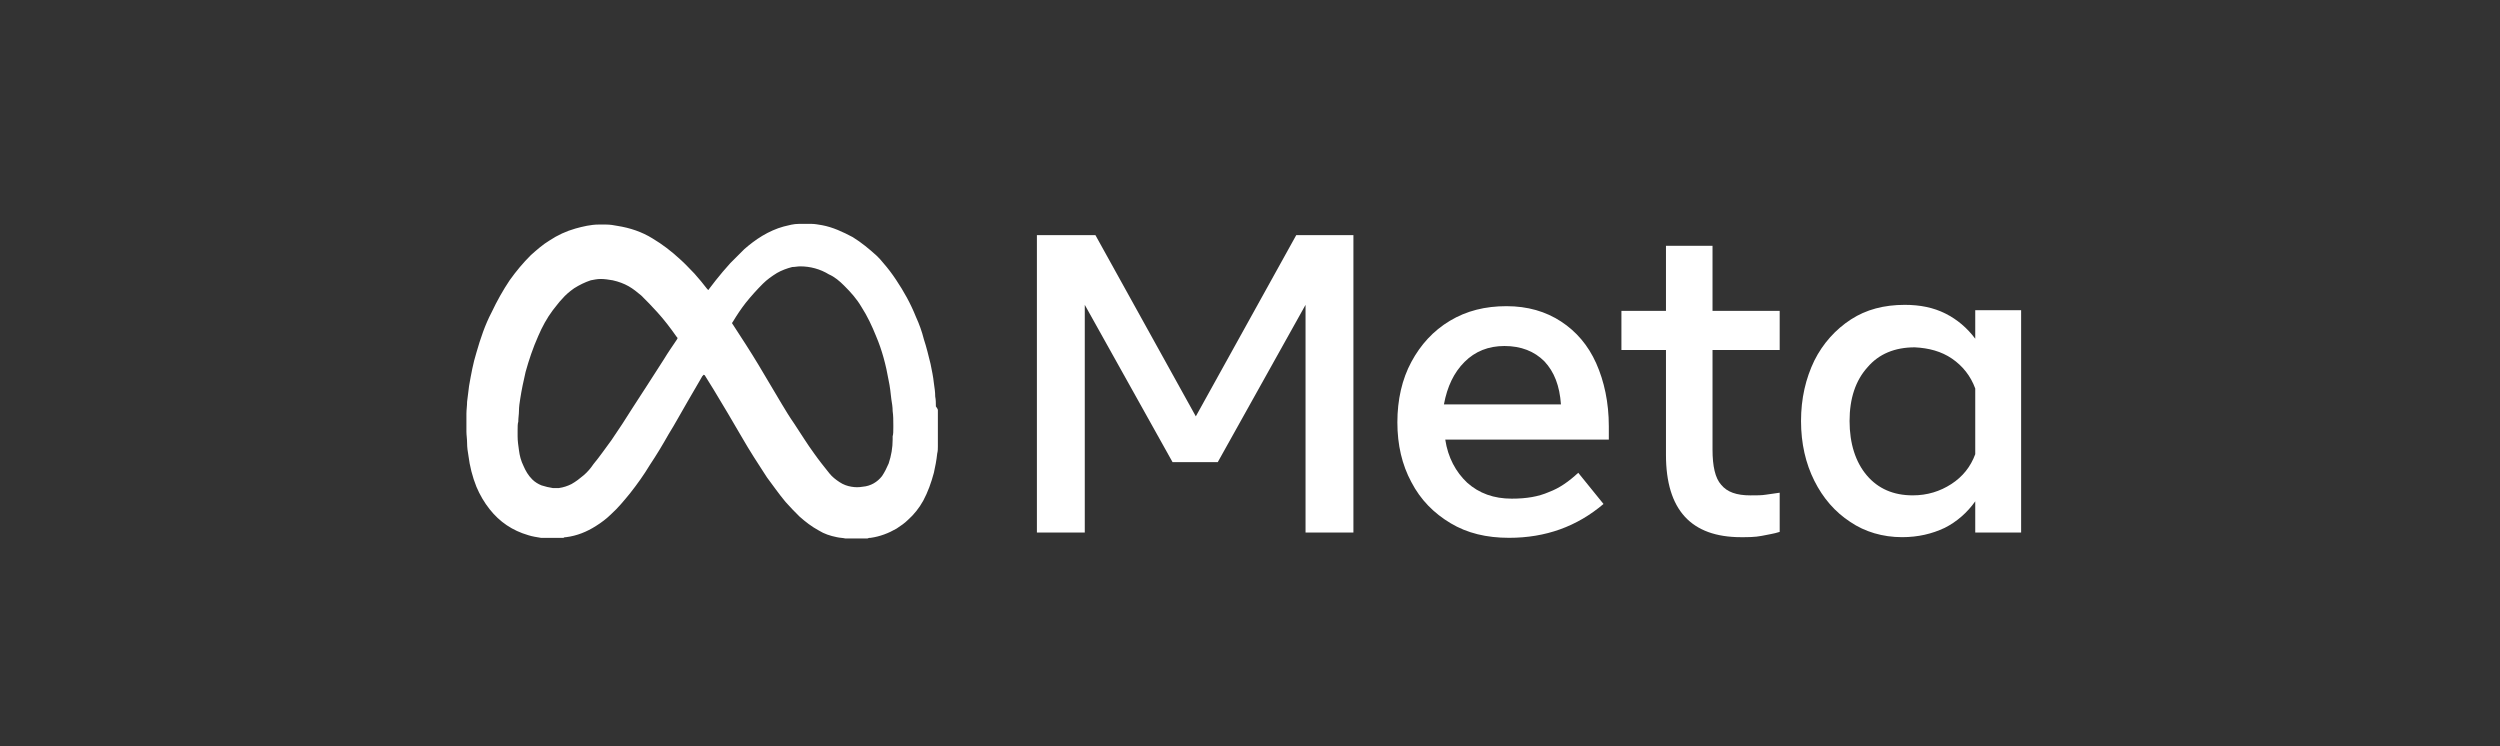 <svg width="134" height="40" viewBox="0 0 134 40" fill="none" xmlns="http://www.w3.org/2000/svg">
<rect x="0" y="0" width="134" height="40" fill="#333333" stroke="none"/>
<path d="M55.578 12.604H58.715L64.096 22.317L69.478 12.604H72.543V28.543H69.977V16.34L65.272 24.771H62.849L58.144 16.34V28.543H55.578V12.604Z" fill="white"/>
<path d="M82.776 19.364C82.242 18.83 81.529 18.546 80.638 18.546C79.782 18.546 79.069 18.83 78.499 19.399C77.929 19.969 77.573 20.716 77.394 21.676H83.667C83.596 20.68 83.311 19.933 82.776 19.364ZM80.887 28.827C79.675 28.827 78.642 28.578 77.751 28.044C76.86 27.511 76.147 26.799 75.648 25.839C75.149 24.914 74.899 23.846 74.899 22.637C74.899 21.427 75.149 20.324 75.648 19.399C76.147 18.474 76.824 17.727 77.715 17.194C78.606 16.66 79.604 16.411 80.745 16.411C81.885 16.411 82.847 16.695 83.667 17.229C84.487 17.763 85.128 18.51 85.556 19.471C85.984 20.431 86.233 21.57 86.233 22.85V23.562H77.466C77.608 24.522 78.036 25.305 78.642 25.874C79.283 26.444 80.067 26.728 81.03 26.728C81.814 26.728 82.455 26.622 83.026 26.372C83.596 26.159 84.095 25.803 84.594 25.341L85.948 27.013C84.522 28.222 82.847 28.827 80.887 28.827Z" fill="white"/>
<path d="M89.296 18.76H86.908V16.661H89.296V13.175H91.791V16.661H95.391V18.76H91.791V24.097C91.791 24.986 91.934 25.627 92.254 25.983C92.575 26.374 93.074 26.552 93.823 26.552C94.143 26.552 94.428 26.552 94.642 26.516C94.856 26.481 95.106 26.445 95.391 26.409V28.509C95.07 28.615 94.749 28.651 94.428 28.722C94.072 28.793 93.68 28.793 93.324 28.793C90.65 28.793 89.296 27.334 89.296 24.381V18.76Z" fill="white"/>
<path d="M105.873 20.823C105.624 20.147 105.196 19.613 104.626 19.222C104.055 18.831 103.378 18.653 102.63 18.617C101.561 18.617 100.705 18.973 100.099 19.685C99.458 20.396 99.137 21.357 99.137 22.566C99.137 23.776 99.458 24.772 100.064 25.484C100.67 26.195 101.489 26.551 102.523 26.551C103.307 26.551 103.984 26.337 104.59 25.946C105.196 25.555 105.624 25.021 105.873 24.345V20.823ZM108.332 28.543H105.873V26.871C105.445 27.476 104.875 27.974 104.234 28.294C103.556 28.614 102.808 28.792 101.953 28.792C100.919 28.792 99.957 28.508 99.173 27.974C98.353 27.44 97.711 26.693 97.248 25.768C96.785 24.843 96.535 23.776 96.535 22.566C96.535 21.357 96.785 20.289 97.248 19.329C97.711 18.404 98.388 17.657 99.208 17.123C100.028 16.589 100.99 16.34 102.095 16.34C102.915 16.34 103.628 16.483 104.269 16.803C104.911 17.123 105.445 17.585 105.873 18.155V16.625H108.332V28.543Z" fill="white"/>
<path d="M50.27 21.997C50.27 22.602 50.27 23.242 50.27 23.847C50.27 23.883 50.27 23.883 50.27 23.918C50.27 24.061 50.27 24.167 50.234 24.31C50.198 24.665 50.127 25.021 50.056 25.341C49.913 25.875 49.735 26.373 49.486 26.836C49.272 27.227 48.986 27.583 48.666 27.867C48.488 28.045 48.274 28.188 48.06 28.33C47.632 28.579 47.169 28.757 46.67 28.828C46.599 28.828 46.563 28.828 46.492 28.863C46.135 28.863 45.743 28.863 45.387 28.863C45.351 28.863 45.351 28.863 45.316 28.863C45.173 28.828 44.995 28.828 44.852 28.792C44.496 28.721 44.175 28.614 43.89 28.436C43.498 28.223 43.177 27.974 42.856 27.689C42.607 27.44 42.357 27.191 42.108 26.907C41.751 26.48 41.431 26.017 41.11 25.59C40.647 24.879 40.183 24.167 39.755 23.42C39.257 22.566 38.758 21.712 38.258 20.894C38.116 20.645 37.938 20.396 37.795 20.147C37.795 20.147 37.795 20.111 37.76 20.111C37.724 20.076 37.724 20.076 37.688 20.111C37.688 20.111 37.688 20.147 37.653 20.147C37.617 20.218 37.546 20.325 37.51 20.396C37.296 20.752 37.082 21.143 36.868 21.499C36.512 22.104 36.191 22.709 35.835 23.278C35.514 23.847 35.193 24.381 34.837 24.914C34.516 25.448 34.16 25.946 33.768 26.444C33.447 26.836 33.126 27.227 32.77 27.547C32.52 27.796 32.235 28.01 31.95 28.188C31.451 28.508 30.916 28.721 30.346 28.792C30.311 28.792 30.239 28.792 30.204 28.828C29.812 28.828 29.455 28.828 29.063 28.828C29.027 28.828 29.027 28.828 28.992 28.828C28.778 28.792 28.529 28.757 28.315 28.686C27.459 28.436 26.782 27.974 26.247 27.298C25.962 26.942 25.713 26.515 25.535 26.088C25.321 25.555 25.178 24.986 25.107 24.416C25.071 24.203 25.036 23.989 25.036 23.74C25.036 23.527 25 23.314 25 23.136C25 22.958 25 22.744 25 22.566C25 22.424 25 22.282 25 22.175C25 21.962 25.036 21.748 25.036 21.535C25.071 21.25 25.107 20.965 25.143 20.681C25.25 20.076 25.356 19.471 25.535 18.902C25.748 18.155 25.998 17.408 26.354 16.732C26.64 16.127 26.96 15.558 27.317 15.024C27.673 14.526 28.029 14.099 28.457 13.672C28.778 13.387 29.099 13.103 29.455 12.889C29.883 12.605 30.346 12.391 30.845 12.249C31.237 12.142 31.665 12.036 32.093 12.036C32.128 12.036 32.164 12.036 32.2 12.036C32.271 12.036 32.306 12.036 32.378 12.036C32.413 12.036 32.449 12.036 32.485 12.036C32.699 12.036 32.912 12.071 33.091 12.107C33.768 12.213 34.409 12.427 34.98 12.783C35.514 13.103 35.977 13.459 36.441 13.886C36.726 14.135 36.975 14.419 37.225 14.668C37.474 14.953 37.688 15.202 37.902 15.486C37.973 15.558 37.973 15.558 38.009 15.486C38.116 15.344 38.258 15.166 38.365 15.024C38.615 14.704 38.864 14.419 39.15 14.099C39.399 13.85 39.648 13.601 39.898 13.352C40.183 13.103 40.504 12.854 40.86 12.64C41.217 12.427 41.609 12.249 42.001 12.142C42.286 12.071 42.535 12 42.821 12C43.035 12 43.248 12 43.498 12C43.676 12 43.854 12.036 44.068 12.071C44.638 12.178 45.173 12.427 45.708 12.711C46.171 12.996 46.599 13.352 46.991 13.708C47.098 13.814 47.24 13.957 47.347 14.099C47.596 14.384 47.81 14.668 48.024 14.989C48.452 15.629 48.808 16.269 49.093 16.981C49.272 17.372 49.414 17.764 49.521 18.19C49.664 18.617 49.771 19.08 49.878 19.507C49.949 19.863 50.02 20.183 50.056 20.538C50.091 20.788 50.127 21.001 50.127 21.25C50.163 21.428 50.163 21.606 50.163 21.784C50.27 21.926 50.27 21.962 50.27 21.997ZM47.882 22.922C47.882 22.851 47.882 22.815 47.882 22.78C47.882 22.531 47.882 22.282 47.846 22.033C47.846 21.819 47.81 21.606 47.775 21.392C47.739 21.072 47.703 20.716 47.632 20.396C47.49 19.578 47.276 18.76 46.955 18.012C46.741 17.479 46.492 16.945 46.171 16.447C45.921 16.02 45.601 15.664 45.244 15.309C44.995 15.06 44.745 14.846 44.425 14.704C43.961 14.419 43.426 14.277 42.892 14.277C42.749 14.277 42.607 14.312 42.464 14.312C42.179 14.384 41.894 14.49 41.645 14.633C41.359 14.811 41.11 14.989 40.896 15.202C40.575 15.522 40.254 15.878 39.969 16.234C39.72 16.554 39.506 16.874 39.292 17.23C39.221 17.337 39.221 17.301 39.292 17.408C39.755 18.119 40.219 18.831 40.647 19.542C41.074 20.254 41.466 20.93 41.894 21.641C42.108 21.997 42.322 22.353 42.571 22.709C42.928 23.242 43.248 23.776 43.64 24.31C43.89 24.665 44.175 25.021 44.46 25.377C44.603 25.555 44.781 25.697 44.995 25.839C45.209 25.982 45.422 26.053 45.636 26.088C45.85 26.124 46.028 26.124 46.242 26.088C46.67 26.053 47.026 25.839 47.276 25.519C47.418 25.306 47.525 25.092 47.632 24.843C47.775 24.416 47.846 23.989 47.846 23.562C47.846 23.491 47.846 23.456 47.846 23.385C47.882 23.278 47.882 23.1 47.882 22.922ZM27.744 23.064C27.744 23.171 27.744 23.278 27.744 23.385C27.744 23.634 27.78 23.883 27.816 24.132C27.851 24.416 27.923 24.701 28.065 24.986C28.172 25.235 28.315 25.484 28.529 25.697C28.671 25.839 28.849 25.946 29.027 26.017C29.241 26.088 29.419 26.124 29.633 26.16C29.74 26.16 29.847 26.16 29.954 26.16C30.204 26.124 30.418 26.053 30.631 25.946C30.881 25.804 31.059 25.662 31.273 25.484C31.487 25.306 31.665 25.092 31.808 24.879C32.164 24.452 32.449 24.025 32.77 23.598C33.162 23.029 33.554 22.424 33.91 21.855C34.16 21.463 34.445 21.037 34.694 20.645C34.98 20.183 35.3 19.72 35.585 19.258C35.799 18.902 36.049 18.546 36.263 18.226C36.334 18.119 36.334 18.119 36.263 18.048C35.942 17.586 35.585 17.123 35.229 16.732C34.944 16.412 34.659 16.127 34.374 15.842C34.16 15.664 33.946 15.486 33.697 15.344C33.447 15.202 33.162 15.095 32.841 15.024C32.627 14.989 32.413 14.953 32.2 14.953C32.021 14.953 31.843 14.989 31.665 15.024C31.344 15.131 31.059 15.273 30.774 15.451C30.524 15.629 30.311 15.807 30.132 16.02C29.954 16.198 29.812 16.412 29.633 16.625C29.313 17.052 29.063 17.514 28.849 18.012C28.564 18.653 28.35 19.293 28.172 19.934C28.065 20.396 27.958 20.894 27.887 21.357C27.851 21.57 27.816 21.819 27.816 22.033C27.816 22.211 27.78 22.389 27.78 22.602C27.744 22.709 27.744 22.887 27.744 23.064Z" fill="white"/>
</svg>
